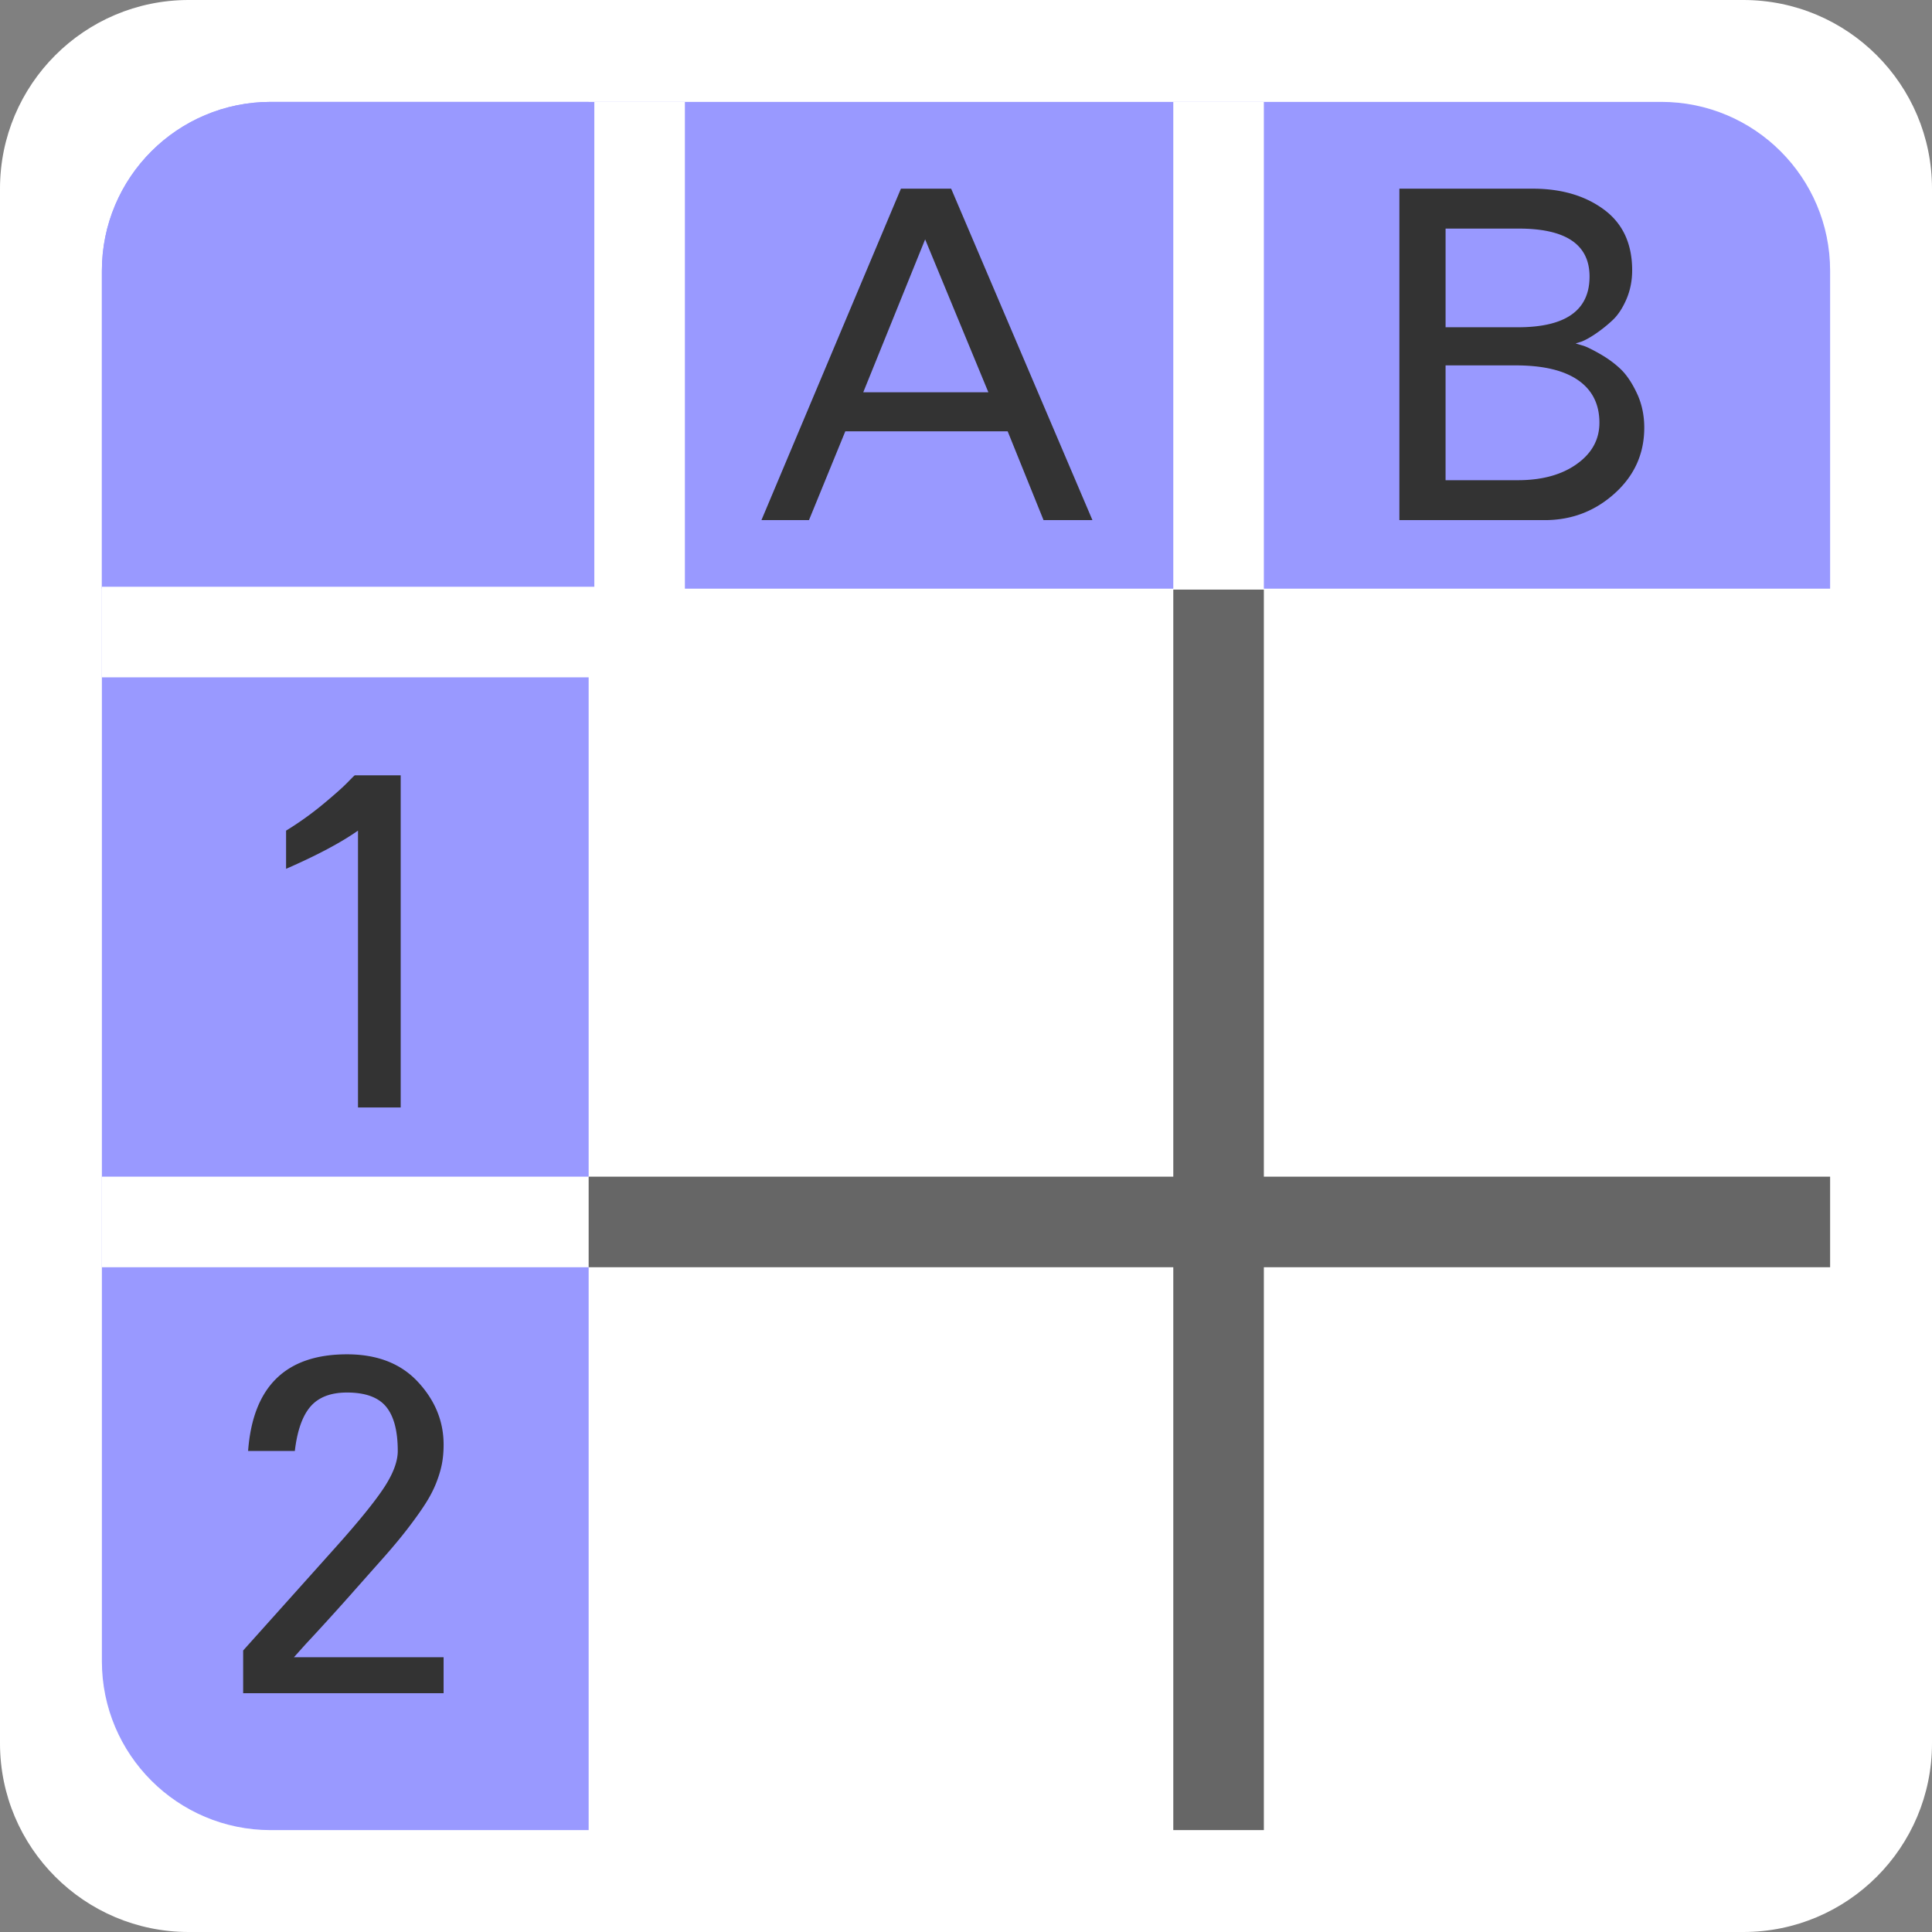<svg xmlns="http://www.w3.org/2000/svg" xmlns:xlink="http://www.w3.org/1999/xlink" viewBox="0 0 512 512" width="512" height="512"><rect x="0" y="0" width="512" height="512" fill="#808080" stroke="none"/><path fill="#FFF" d="M512 462c0 27.614-22.386 50-50 50H50c-27.614 0-50-22.386-50-50V50C0 22.386 22.386 0 50 0h412c27.614 0 50 22.386 50 50v412z"/><defs><path id="a" d="M485 440.24c0 24.72-20.04 44.76-44.76 44.76H71.76C47.04 485 27 464.96 27 440.24V71.76C27 47.04 47.04 27 71.76 27h368.48C464.96 27 485 47.04 485 71.76v368.48z"/></defs><clipPath id="b"><use overflow="visible" xlink:href="#a"/></clipPath><g fill="#99F" clip-path="url(#b)"><path d="M26 26h460v130H26z"/><path d="M26 26h130v460H26z"/></g><path fill="#FFF" d="M157.504 19.333h24v186.333h-24z" clip-path="url(#b)"/><path fill="#FFF" d="M20 155.504h139.766v24H20zm0 156.328h140.766v24H20zM310.934 21h24v139.765h-24z" clip-path="url(#b)"/><path fill="#666" d="M156 311.832h330v24H156z" clip-path="url(#b)"/><path fill="#666" d="M310.934 156.252h24V486h-24z" clip-path="url(#b)"/><path fill="#333" d="M289.507 137.836H276.55l-9.508-23.534h-43.026l-9.628 23.534h-12.6L238.755 50h13.312l37.44 87.836zm-27.576-33.874l-16.758-40.53-16.403 40.53h33.16zm-155.746 189.53H94.87v-73.366c-4.525 3.176-10.88 6.55-19.055 10.123v-10.124a84.44 84.44 0 0 0 9.826-7.027c3.056-2.54 5.22-4.467 6.492-5.777 1.27-1.31 1.906-1.924 1.906-1.846h12.15v88.015zm11.375 155.221H64.44v-11.315c10.32-11.512 18.52-20.664 24.595-27.453 6.074-6.79 10.32-12.03 12.744-15.722 2.42-3.692 3.632-6.926 3.632-9.707 0-5.32-1.032-9.23-3.097-11.732-2.066-2.5-5.52-3.75-10.362-3.75-4.288 0-7.503 1.23-9.647 3.69-2.144 2.464-3.534 6.394-4.17 11.792H65.75c1.27-17.07 10.005-25.607 26.202-25.607 8.02 0 14.292 2.44 18.818 7.324 4.526 4.883 6.79 10.42 6.79 16.614 0 1.906-.16 3.655-.477 5.24-.318 1.59-.834 3.276-1.548 5.062-.715 1.787-1.688 3.633-2.918 5.538-1.232 1.906-2.78 4.07-4.645 6.492-1.866 2.422-4.07 5.06-6.61 7.92-2.542 2.858-5.5 6.193-8.873 10.004a703.708 703.708 0 0 1-11.494 12.625c-1.35 1.51-2.382 2.66-3.097 3.453h39.66v9.53zm318.186-335.361c0 6.894-2.615 12.7-7.845 17.413-5.23 4.715-11.41 7.072-18.54 7.072h-38.51V50h35.3c7.608 0 13.908 1.842 18.9 5.527 4.992 3.685 7.49 9.053 7.49 16.105 0 2.775-.517 5.35-1.547 7.726-1.03 2.377-2.278 4.24-3.743 5.586a37.679 37.679 0 0 1-4.398 3.507c-1.467.993-2.715 1.685-3.744 2.08l-1.545.476c.475.16 1.13.357 1.96.595.832.238 2.3.95 4.4 2.14 2.098 1.19 3.94 2.537 5.526 4.04 1.584 1.507 3.03 3.647 4.337 6.42 1.306 2.774 1.96 5.823 1.96 9.152zm-14.5-40.056c0-8.478-6.26-12.718-18.78-12.718h-19.373v26.15h19.136c12.676 0 19.016-4.476 19.016-13.432zm2.615 38.748c0-4.913-1.882-8.677-5.645-11.292-3.764-2.615-9.29-3.922-16.58-3.922H383.09v30.428h19.136c6.418 0 11.628-1.426 15.63-4.28 4-2.852 6.003-6.495 6.003-10.934z"/></svg>